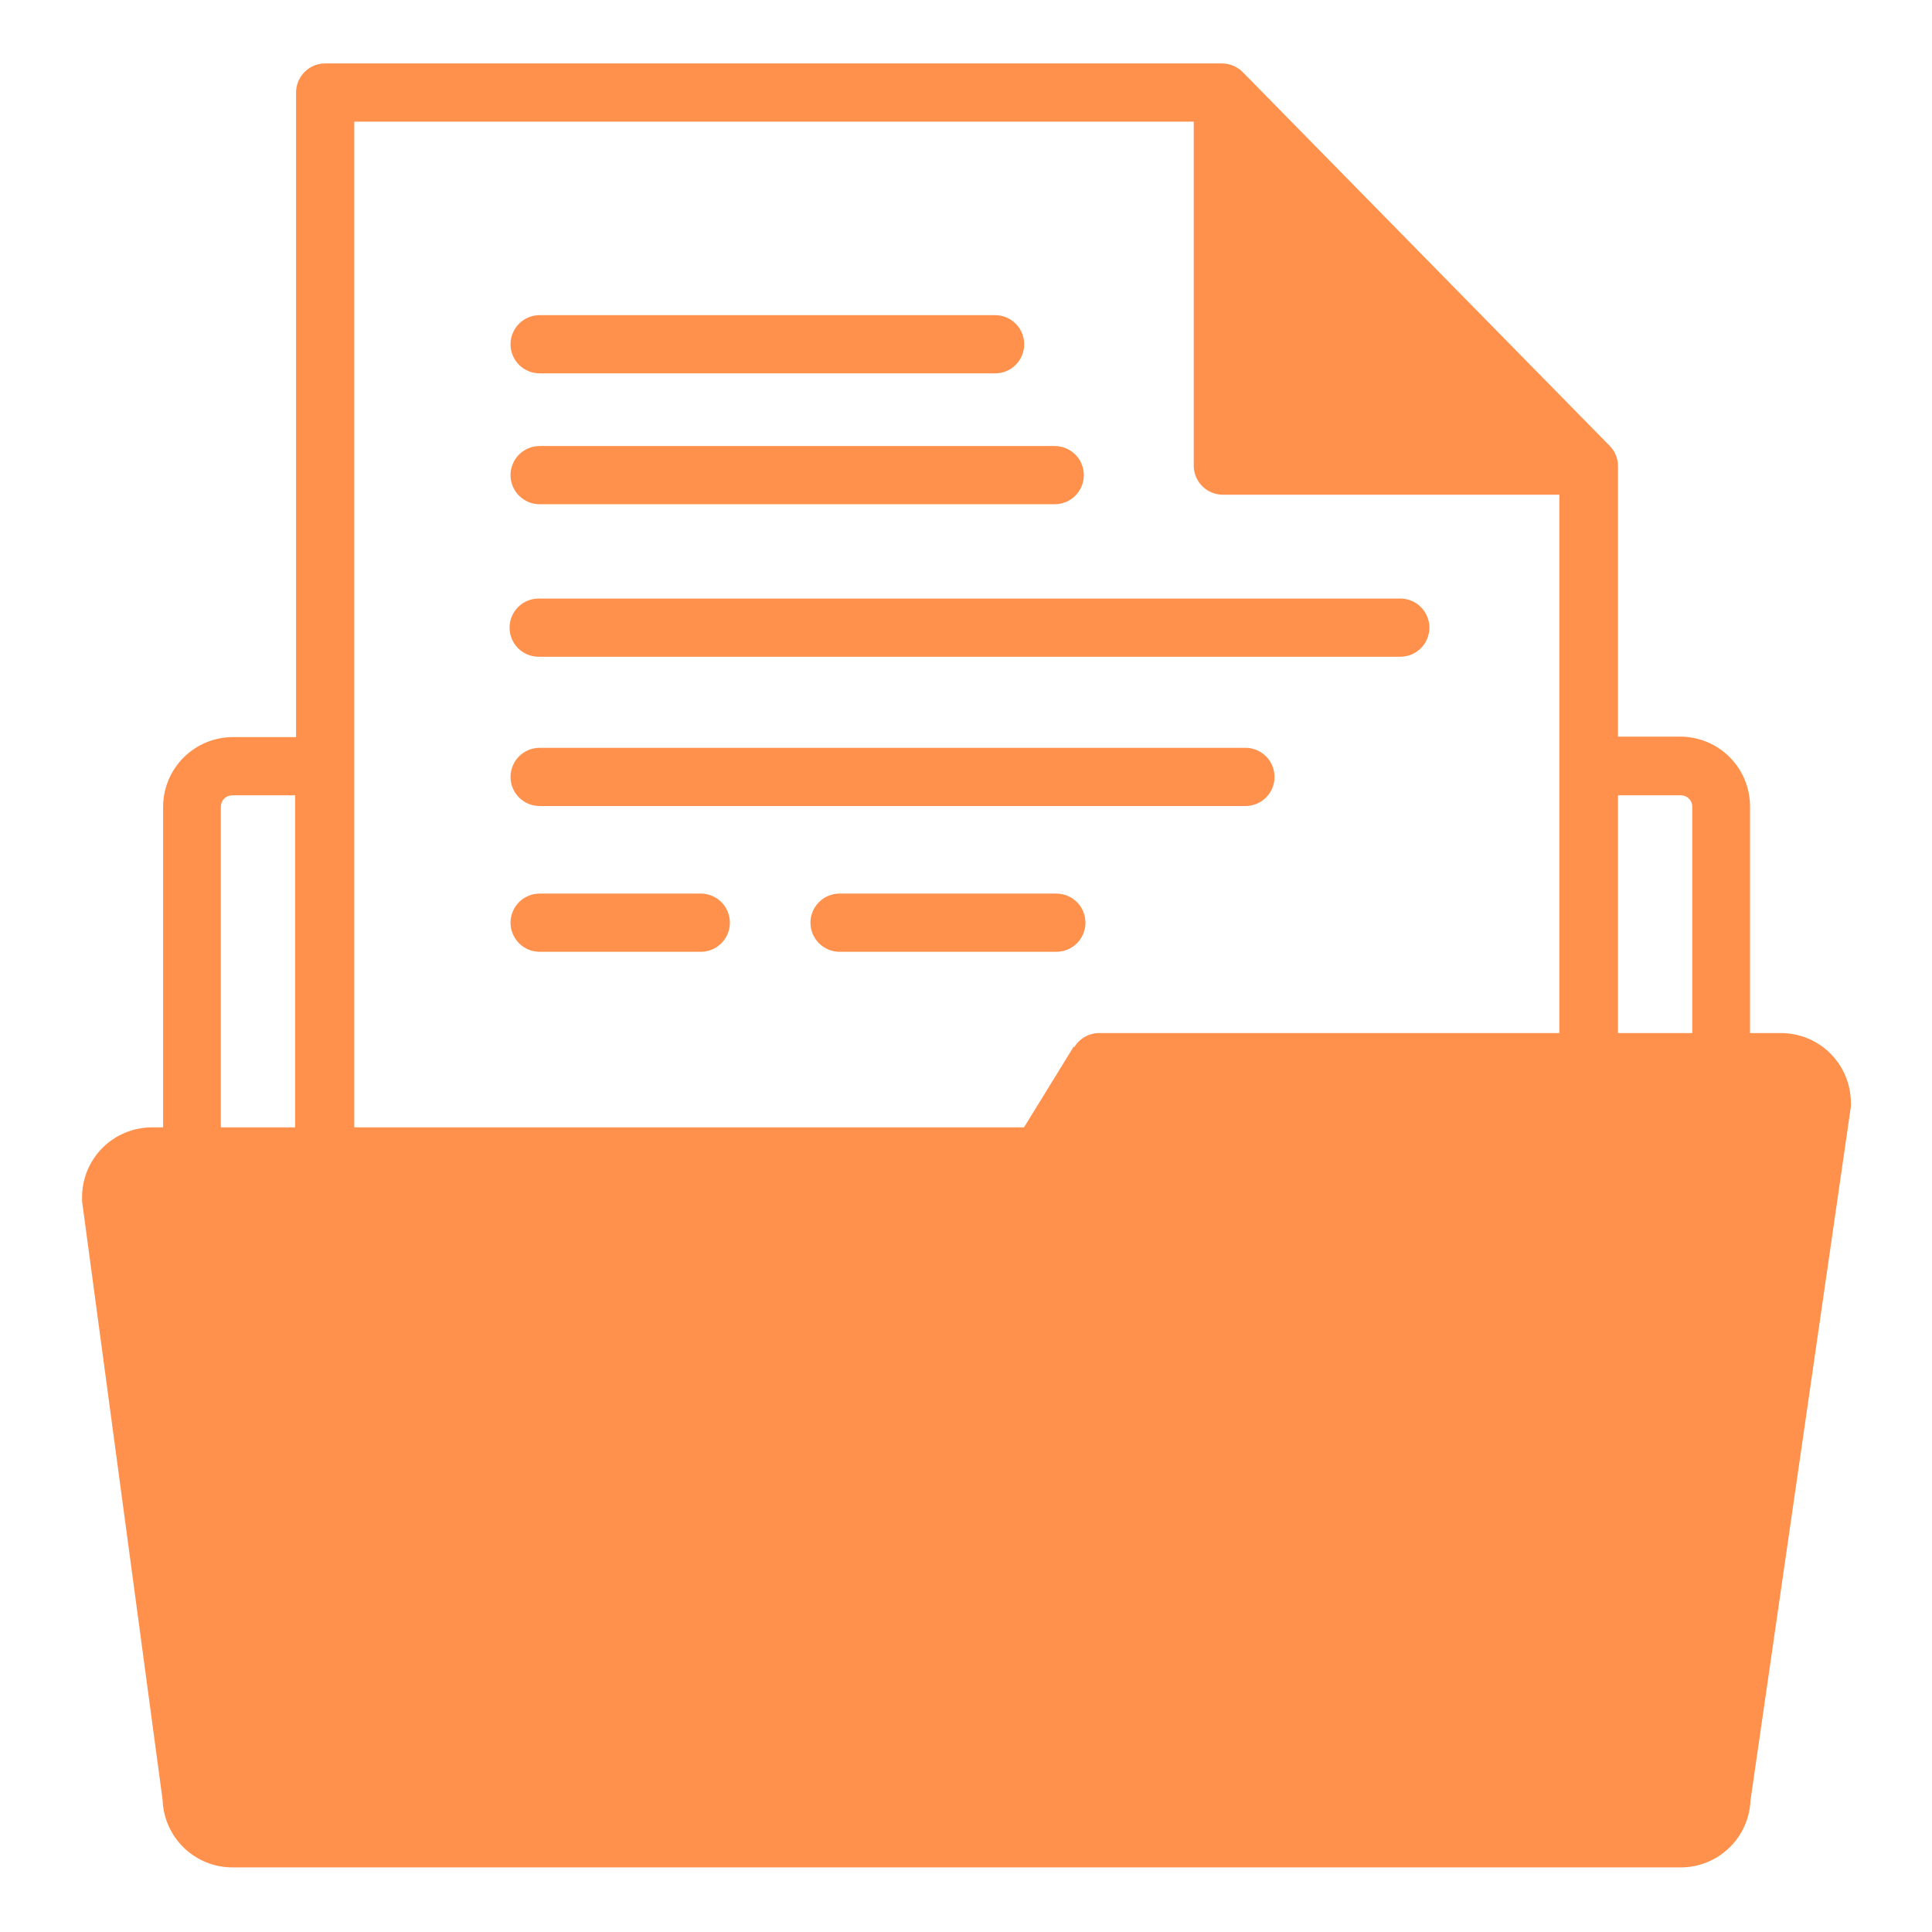 <svg xmlns="http://www.w3.org/2000/svg" xmlns:xlink="http://www.w3.org/1999/xlink" width="1024" zoomAndPan="magnify" viewBox="0 0 768 768" height="1024" preserveAspectRatio="xMidYMid meet"><defs><clipPath id="e9abd3e85d"><path d="M 32.25 25 L 735.75 25 L 735.75 743 L 32.25 743 Z M 32.25 25 "></path></clipPath></defs><g id="354497e255"><g clip-rule="nonzero" clip-path="url(#e9abd3e85d)"><path style=" stroke:none;fill-rule:nonzero;fill:#ff914d;fill-opacity:1;" d="M 707.98 410.66 L 695.668 410.66 L 695.668 320.59 C 695.668 319.684 695.625 318.773 695.535 317.871 C 695.445 316.965 695.312 316.066 695.133 315.176 C 694.957 314.281 694.738 313.402 694.473 312.531 C 694.207 311.66 693.902 310.805 693.555 309.965 C 693.207 309.125 692.816 308.305 692.391 307.5 C 691.961 306.699 691.492 305.918 690.988 305.164 C 690.484 304.406 689.941 303.68 689.363 302.977 C 688.789 302.273 688.176 301.598 687.535 300.957 C 686.891 300.312 686.219 299.703 685.516 299.125 C 684.812 298.547 684.082 298.008 683.328 297.504 C 682.57 296.996 681.793 296.531 680.988 296.102 C 680.188 295.672 679.367 295.285 678.527 294.938 C 677.684 294.586 676.828 294.281 675.961 294.02 C 675.09 293.754 674.207 293.531 673.316 293.355 C 672.426 293.18 671.527 293.043 670.621 292.957 C 669.715 292.867 668.809 292.82 667.898 292.82 L 643.184 292.82 L 643.184 185.445 C 643.203 183.926 642.934 182.461 642.371 181.051 C 641.809 179.641 641 178.391 639.945 177.301 L 494.523 29.195 C 493.422 27.945 492.109 26.973 490.594 26.277 C 489.078 25.586 487.488 25.23 485.82 25.215 L 129.258 25.215 C 128.5 25.215 127.746 25.289 127 25.438 C 126.254 25.586 125.531 25.805 124.832 26.094 C 124.129 26.387 123.461 26.742 122.828 27.164 C 122.199 27.586 121.613 28.066 121.078 28.602 C 120.539 29.141 120.059 29.727 119.637 30.355 C 119.215 30.988 118.859 31.656 118.566 32.355 C 118.277 33.059 118.059 33.781 117.91 34.527 C 117.762 35.273 117.688 36.023 117.688 36.785 L 117.688 293.008 L 92.602 293.008 C 91.691 293.008 90.785 293.051 89.879 293.141 C 88.977 293.23 88.078 293.363 87.184 293.539 C 86.293 293.719 85.41 293.938 84.539 294.203 C 83.672 294.469 82.816 294.773 81.977 295.121 C 81.137 295.469 80.312 295.855 79.512 296.285 C 78.711 296.715 77.93 297.184 77.176 297.688 C 76.418 298.191 75.688 298.734 74.984 299.309 C 74.281 299.887 73.609 300.496 72.965 301.141 C 72.324 301.785 71.711 302.457 71.137 303.16 C 70.559 303.863 70.02 304.594 69.512 305.348 C 69.008 306.105 68.539 306.883 68.113 307.688 C 67.684 308.488 67.293 309.309 66.945 310.148 C 66.598 310.988 66.293 311.844 66.027 312.715 C 65.766 313.586 65.543 314.469 65.367 315.359 C 65.188 316.25 65.055 317.148 64.965 318.055 C 64.875 318.961 64.832 319.867 64.832 320.777 L 64.832 448.148 L 60.391 448.148 C 59.48 448.148 58.574 448.191 57.668 448.281 C 56.762 448.371 55.863 448.504 54.973 448.68 C 54.078 448.859 53.199 449.078 52.328 449.344 C 51.457 449.605 50.602 449.914 49.762 450.262 C 48.922 450.609 48.102 450.996 47.297 451.426 C 46.496 451.855 45.719 452.32 44.961 452.828 C 44.203 453.332 43.477 453.875 42.773 454.449 C 42.07 455.027 41.395 455.637 40.754 456.281 C 40.109 456.926 39.5 457.598 38.922 458.301 C 38.348 459.004 37.805 459.734 37.301 460.488 C 36.793 461.246 36.328 462.023 35.898 462.828 C 35.469 463.629 35.082 464.449 34.734 465.289 C 34.387 466.129 34.078 466.984 33.816 467.855 C 33.551 468.727 33.332 469.609 33.152 470.5 C 32.977 471.391 32.844 472.289 32.754 473.195 C 32.664 474.102 32.621 475.008 32.621 475.918 C 32.621 475.918 32.621 476.934 32.621 477.492 L 64.648 715.57 C 64.68 716.457 64.754 717.344 64.871 718.223 C 64.988 719.105 65.148 719.977 65.352 720.844 C 65.551 721.707 65.793 722.562 66.078 723.402 C 66.359 724.246 66.684 725.074 67.047 725.883 C 67.41 726.695 67.809 727.488 68.25 728.262 C 68.688 729.035 69.16 729.785 69.672 730.512 C 70.184 731.238 70.727 731.938 71.305 732.613 C 71.883 733.289 72.492 733.934 73.133 734.551 C 73.773 735.168 74.441 735.754 75.137 736.305 C 75.832 736.855 76.555 737.375 77.301 737.859 C 78.043 738.34 78.812 738.789 79.602 739.195 C 80.391 739.605 81.195 739.977 82.02 740.309 C 82.844 740.641 83.684 740.934 84.535 741.184 C 85.387 741.438 86.25 741.648 87.121 741.816 C 87.992 741.984 88.871 742.109 89.758 742.195 C 90.641 742.281 91.527 742.32 92.418 742.32 L 668.082 742.32 C 668.969 742.32 669.855 742.281 670.738 742.195 C 671.621 742.113 672.496 741.984 673.367 741.816 C 674.238 741.648 675.098 741.441 675.949 741.191 C 676.801 740.941 677.637 740.648 678.461 740.32 C 679.281 739.988 680.09 739.617 680.875 739.211 C 681.664 738.805 682.43 738.359 683.176 737.879 C 683.918 737.395 684.641 736.879 685.336 736.332 C 686.031 735.781 686.699 735.199 687.336 734.586 C 687.977 733.969 688.586 733.328 689.164 732.656 C 689.742 731.98 690.285 731.285 690.797 730.559 C 691.309 729.836 691.785 729.086 692.223 728.316 C 692.664 727.547 693.066 726.758 693.43 725.949 C 693.793 725.141 694.117 724.316 694.402 723.477 C 694.688 722.637 694.93 721.785 695.137 720.922 C 695.34 720.059 695.5 719.188 695.621 718.309 C 695.738 717.43 695.816 716.547 695.852 715.664 L 735.75 439.91 C 735.797 439.355 735.797 438.797 735.75 438.242 C 735.742 437.336 735.691 436.434 735.598 435.535 C 735.504 434.633 735.367 433.738 735.184 432.852 C 735.004 431.965 734.777 431.09 734.512 430.223 C 734.242 429.359 733.934 428.508 733.582 427.672 C 733.23 426.836 732.84 426.023 732.41 425.227 C 731.98 424.43 731.512 423.656 731.004 422.902 C 730.5 422.152 729.957 421.43 729.379 420.73 C 728.805 420.031 728.191 419.363 727.551 418.727 C 726.906 418.09 726.234 417.484 725.535 416.91 C 724.832 416.336 724.105 415.801 723.352 415.301 C 722.594 414.797 721.82 414.336 721.02 413.91 C 720.219 413.484 719.402 413.098 718.562 412.754 C 717.727 412.41 716.875 412.105 716.008 411.844 C 715.141 411.582 714.262 411.363 713.375 411.188 C 712.484 411.012 711.59 410.879 710.691 410.789 C 709.789 410.703 708.887 410.656 707.98 410.66 Z M 87.789 448.148 L 87.789 320.59 C 87.793 320.301 87.828 320.016 87.891 319.73 C 87.949 319.449 88.035 319.172 88.152 318.906 C 88.266 318.637 88.402 318.387 88.566 318.145 C 88.727 317.902 88.91 317.68 89.117 317.477 C 89.32 317.27 89.543 317.086 89.785 316.926 C 90.023 316.762 90.277 316.625 90.547 316.512 C 90.812 316.398 91.086 316.309 91.371 316.25 C 91.656 316.188 91.941 316.156 92.23 316.148 L 117.316 316.148 L 117.316 448.148 Z M 426.766 416.121 L 407.047 448.148 L 140.828 448.148 L 140.828 48.355 L 474.527 48.355 L 474.527 185.445 C 474.551 186.18 474.645 186.902 474.805 187.617 C 474.965 188.332 475.191 189.027 475.484 189.699 C 475.777 190.371 476.129 191.008 476.543 191.613 C 476.957 192.219 477.426 192.777 477.945 193.293 C 478.465 193.809 479.031 194.273 479.637 194.68 C 480.246 195.09 480.887 195.438 481.562 195.727 C 482.238 196.012 482.934 196.234 483.648 196.387 C 484.363 196.543 485.09 196.629 485.82 196.645 L 619.855 196.645 L 619.855 410.66 L 437.039 410.66 C 436.051 410.652 435.074 410.77 434.113 411.016 C 433.156 411.258 432.242 411.617 431.375 412.098 C 430.508 412.574 429.715 413.152 428.996 413.836 C 428.277 414.516 427.656 415.277 427.137 416.121 Z M 643.184 410.66 L 643.184 316.148 L 668.27 316.148 C 668.559 316.156 668.844 316.188 669.129 316.25 C 669.414 316.309 669.688 316.398 669.953 316.512 C 670.223 316.625 670.477 316.762 670.715 316.926 C 670.957 317.086 671.18 317.27 671.383 317.477 C 671.59 317.68 671.773 317.902 671.934 318.145 C 672.098 318.387 672.234 318.637 672.352 318.906 C 672.465 319.172 672.551 319.449 672.613 319.73 C 672.672 320.016 672.707 320.301 672.711 320.59 L 672.711 410.656 Z M 643.184 410.66 "></path></g><path style=" stroke:none;fill-rule:nonzero;fill:#ff914d;fill-opacity:1;" d="M 214.512 148.418 L 395.57 148.418 C 396.328 148.418 397.082 148.344 397.828 148.195 C 398.574 148.047 399.297 147.828 399.996 147.539 C 400.699 147.246 401.367 146.891 402 146.469 C 402.629 146.047 403.215 145.566 403.75 145.031 C 404.289 144.492 404.77 143.91 405.191 143.277 C 405.613 142.645 405.969 141.977 406.262 141.277 C 406.551 140.574 406.77 139.852 406.918 139.105 C 407.066 138.359 407.141 137.609 407.141 136.848 C 407.141 136.09 407.066 135.336 406.918 134.59 C 406.77 133.848 406.551 133.121 406.262 132.422 C 405.969 131.719 405.613 131.051 405.191 130.422 C 404.77 129.789 404.289 129.203 403.75 128.668 C 403.215 128.129 402.629 127.648 402 127.227 C 401.367 126.805 400.699 126.449 399.996 126.16 C 399.297 125.867 398.574 125.648 397.828 125.5 C 397.082 125.352 396.328 125.277 395.57 125.277 L 214.512 125.277 C 213.75 125.277 213 125.352 212.254 125.5 C 211.508 125.648 210.785 125.867 210.082 126.16 C 209.383 126.449 208.715 126.805 208.082 127.227 C 207.449 127.648 206.867 128.129 206.328 128.668 C 205.793 129.203 205.312 129.789 204.891 130.422 C 204.469 131.051 204.113 131.719 203.82 132.422 C 203.531 133.121 203.312 133.848 203.164 134.59 C 203.016 135.336 202.941 136.09 202.941 136.848 C 202.941 137.609 203.016 138.359 203.164 139.105 C 203.312 139.852 203.531 140.574 203.82 141.277 C 204.113 141.977 204.469 142.645 204.891 143.277 C 205.312 143.91 205.793 144.492 206.328 145.031 C 206.867 145.566 207.449 146.047 208.082 146.469 C 208.715 146.891 209.383 147.246 210.082 147.539 C 210.785 147.828 211.508 148.047 212.254 148.195 C 213 148.344 213.75 148.418 214.512 148.418 Z M 214.512 148.418 "></path><path style=" stroke:none;fill-rule:nonzero;fill:#ff914d;fill-opacity:1;" d="M 278.566 355.211 L 214.512 355.211 C 213.75 355.211 213 355.285 212.254 355.434 C 211.508 355.582 210.785 355.801 210.082 356.094 C 209.383 356.383 208.715 356.738 208.082 357.16 C 207.449 357.582 206.867 358.062 206.328 358.602 C 205.793 359.137 205.312 359.723 204.891 360.355 C 204.469 360.984 204.113 361.652 203.82 362.355 C 203.531 363.055 203.312 363.781 203.164 364.523 C 203.016 365.27 202.941 366.023 202.941 366.781 C 202.941 367.543 203.016 368.293 203.164 369.039 C 203.312 369.785 203.531 370.508 203.82 371.211 C 204.113 371.91 204.469 372.578 204.891 373.211 C 205.312 373.844 205.793 374.426 206.328 374.965 C 206.867 375.5 207.449 375.98 208.082 376.402 C 208.715 376.824 209.383 377.18 210.082 377.473 C 210.785 377.762 211.508 377.98 212.254 378.129 C 213 378.277 213.75 378.352 214.512 378.352 L 278.566 378.352 C 279.328 378.352 280.078 378.277 280.824 378.129 C 281.57 377.98 282.293 377.762 282.996 377.473 C 283.695 377.18 284.363 376.824 284.996 376.402 C 285.625 375.98 286.211 375.5 286.75 374.965 C 287.285 374.426 287.766 373.844 288.188 373.211 C 288.609 372.578 288.965 371.91 289.258 371.211 C 289.547 370.508 289.766 369.785 289.914 369.039 C 290.062 368.293 290.137 367.543 290.137 366.781 C 290.137 366.023 290.062 365.27 289.914 364.523 C 289.766 363.781 289.547 363.055 289.258 362.355 C 288.965 361.652 288.609 360.984 288.188 360.355 C 287.766 359.723 287.285 359.137 286.75 358.602 C 286.211 358.062 285.625 357.582 284.996 357.16 C 284.363 356.738 283.695 356.383 282.996 356.094 C 282.293 355.801 281.57 355.582 280.824 355.434 C 280.078 355.285 279.328 355.211 278.566 355.211 Z M 278.566 355.211 "></path><path style=" stroke:none;fill-rule:nonzero;fill:#ff914d;fill-opacity:1;" d="M 419.914 355.211 L 333.734 355.211 C 332.977 355.211 332.223 355.285 331.48 355.434 C 330.734 355.582 330.012 355.801 329.309 356.094 C 328.605 356.383 327.938 356.738 327.309 357.16 C 326.676 357.582 326.09 358.062 325.555 358.602 C 325.016 359.137 324.539 359.723 324.113 360.355 C 323.691 360.984 323.336 361.652 323.047 362.355 C 322.754 363.055 322.535 363.781 322.387 364.523 C 322.238 365.27 322.164 366.023 322.164 366.781 C 322.164 367.543 322.238 368.293 322.387 369.039 C 322.535 369.785 322.754 370.508 323.047 371.211 C 323.336 371.91 323.691 372.578 324.113 373.211 C 324.539 373.844 325.016 374.426 325.555 374.965 C 326.09 375.5 326.676 375.98 327.309 376.402 C 327.938 376.824 328.605 377.18 329.309 377.473 C 330.012 377.762 330.734 377.98 331.48 378.129 C 332.223 378.277 332.977 378.352 333.734 378.352 L 419.914 378.352 C 420.676 378.352 421.426 378.277 422.172 378.129 C 422.918 377.98 423.641 377.762 424.344 377.473 C 425.043 377.18 425.711 376.824 426.344 376.402 C 426.977 375.98 427.559 375.5 428.098 374.965 C 428.633 374.426 429.113 373.844 429.535 373.211 C 429.957 372.578 430.312 371.91 430.605 371.211 C 430.895 370.508 431.113 369.785 431.262 369.039 C 431.41 368.293 431.484 367.543 431.484 366.781 C 431.484 366.023 431.41 365.27 431.262 364.523 C 431.113 363.781 430.895 363.055 430.605 362.355 C 430.312 361.652 429.957 360.984 429.535 360.355 C 429.113 359.723 428.633 359.137 428.098 358.602 C 427.559 358.062 426.977 357.582 426.344 357.16 C 425.711 356.738 425.043 356.383 424.344 356.094 C 423.641 355.801 422.918 355.582 422.172 355.434 C 421.426 355.285 420.676 355.211 419.914 355.211 Z M 419.914 355.211 "></path><path style=" stroke:none;fill-rule:nonzero;fill:#ff914d;fill-opacity:1;" d="M 214.512 200.441 L 419.266 200.441 C 420.027 200.441 420.777 200.367 421.523 200.219 C 422.27 200.07 422.992 199.852 423.695 199.562 C 424.398 199.27 425.062 198.914 425.695 198.492 C 426.328 198.07 426.91 197.59 427.449 197.051 C 427.984 196.516 428.465 195.93 428.887 195.301 C 429.309 194.668 429.664 194 429.957 193.297 C 430.246 192.598 430.469 191.875 430.613 191.129 C 430.762 190.383 430.836 189.629 430.836 188.871 C 430.836 188.109 430.762 187.359 430.613 186.613 C 430.469 185.867 430.246 185.145 429.957 184.441 C 429.664 183.742 429.309 183.074 428.887 182.441 C 428.465 181.809 427.984 181.227 427.449 180.688 C 426.91 180.152 426.328 179.672 425.695 179.25 C 425.062 178.828 424.398 178.473 423.695 178.18 C 422.992 177.891 422.27 177.672 421.523 177.523 C 420.777 177.375 420.027 177.301 419.266 177.301 L 214.512 177.301 C 213.75 177.301 213 177.375 212.254 177.523 C 211.508 177.672 210.785 177.891 210.082 178.18 C 209.383 178.473 208.715 178.828 208.082 179.25 C 207.449 179.672 206.867 180.152 206.328 180.688 C 205.793 181.227 205.312 181.809 204.891 182.441 C 204.469 183.074 204.113 183.742 203.82 184.441 C 203.531 185.145 203.312 185.867 203.164 186.613 C 203.016 187.359 202.941 188.109 202.941 188.871 C 202.941 189.629 203.016 190.383 203.164 191.129 C 203.312 191.875 203.531 192.598 203.82 193.297 C 204.113 194 204.469 194.668 204.891 195.301 C 205.312 195.93 205.793 196.516 206.328 197.051 C 206.867 197.59 207.449 198.07 208.082 198.492 C 208.715 198.914 209.383 199.27 210.082 199.562 C 210.785 199.852 211.508 200.07 212.254 200.219 C 213 200.367 213.75 200.441 214.512 200.441 Z M 214.512 200.441 "></path><path style=" stroke:none;fill-rule:nonzero;fill:#ff914d;fill-opacity:1;" d="M 495.078 297.266 L 214.512 297.266 C 213.75 297.266 213 297.34 212.254 297.488 C 211.508 297.637 210.785 297.855 210.082 298.145 C 209.383 298.438 208.715 298.793 208.082 299.215 C 207.449 299.637 206.867 300.117 206.328 300.652 C 205.793 301.191 205.312 301.777 204.891 302.406 C 204.469 303.039 204.113 303.707 203.82 304.406 C 203.531 305.109 203.312 305.832 203.164 306.578 C 203.016 307.324 202.941 308.074 202.941 308.836 C 202.941 309.594 203.016 310.348 203.164 311.094 C 203.312 311.84 203.531 312.562 203.82 313.266 C 204.113 313.965 204.469 314.633 204.891 315.266 C 205.312 315.895 205.793 316.48 206.328 317.02 C 206.867 317.555 207.449 318.035 208.082 318.457 C 208.715 318.879 209.383 319.234 210.082 319.527 C 210.785 319.816 211.508 320.035 212.254 320.184 C 213 320.332 213.75 320.406 214.512 320.406 L 495.078 320.406 C 495.836 320.406 496.59 320.332 497.336 320.184 C 498.082 320.035 498.805 319.816 499.508 319.527 C 500.207 319.234 500.875 318.879 501.508 318.457 C 502.137 318.035 502.723 317.555 503.262 317.02 C 503.797 316.48 504.277 315.895 504.699 315.266 C 505.121 314.633 505.477 313.965 505.77 313.266 C 506.059 312.562 506.277 311.84 506.426 311.094 C 506.574 310.348 506.648 309.594 506.648 308.836 C 506.648 308.074 506.574 307.324 506.426 306.578 C 506.277 305.832 506.059 305.109 505.77 304.406 C 505.477 303.707 505.121 303.039 504.699 302.406 C 504.277 301.777 503.797 301.191 503.262 300.652 C 502.723 300.117 502.137 299.637 501.508 299.215 C 500.875 298.793 500.207 298.438 499.508 298.145 C 498.805 297.855 498.082 297.637 497.336 297.488 C 496.59 297.34 495.836 297.266 495.078 297.266 Z M 495.078 297.266 "></path><path style=" stroke:none;fill-rule:nonzero;fill:#ff914d;fill-opacity:1;" d="M 556.633 237.93 L 214.141 237.93 C 213.379 237.93 212.629 238.004 211.883 238.148 C 211.137 238.297 210.41 238.516 209.707 238.809 C 209.004 239.098 208.336 239.453 207.703 239.875 C 207.074 240.297 206.488 240.777 205.949 241.312 C 205.41 241.852 204.93 242.438 204.508 243.066 C 204.086 243.699 203.727 244.367 203.438 245.07 C 203.145 245.773 202.926 246.496 202.777 247.242 C 202.629 247.988 202.555 248.742 202.555 249.5 C 202.555 250.262 202.629 251.016 202.777 251.762 C 202.926 252.508 203.145 253.23 203.438 253.934 C 203.727 254.637 204.086 255.301 204.508 255.934 C 204.93 256.566 205.41 257.152 205.949 257.688 C 206.488 258.227 207.074 258.707 207.703 259.129 C 208.336 259.551 209.004 259.906 209.707 260.195 C 210.41 260.484 211.137 260.703 211.883 260.852 C 212.629 261 213.379 261.074 214.141 261.07 L 556.633 261.07 C 557.395 261.07 558.148 260.996 558.891 260.848 C 559.637 260.703 560.359 260.48 561.062 260.191 C 561.766 259.898 562.43 259.543 563.062 259.121 C 563.695 258.699 564.277 258.219 564.816 257.684 C 565.352 257.145 565.832 256.562 566.254 255.93 C 566.676 255.297 567.035 254.633 567.324 253.93 C 567.613 253.227 567.836 252.504 567.984 251.758 C 568.133 251.012 568.207 250.262 568.207 249.5 C 568.207 248.742 568.133 247.988 567.984 247.242 C 567.836 246.5 567.613 245.773 567.324 245.074 C 567.035 244.371 566.676 243.703 566.254 243.074 C 565.832 242.441 565.352 241.855 564.816 241.32 C 564.277 240.781 563.695 240.301 563.062 239.879 C 562.43 239.457 561.766 239.102 561.062 238.812 C 560.359 238.52 559.637 238.301 558.891 238.152 C 558.148 238.004 557.395 237.93 556.633 237.93 Z M 556.633 237.93 "></path></g></svg>